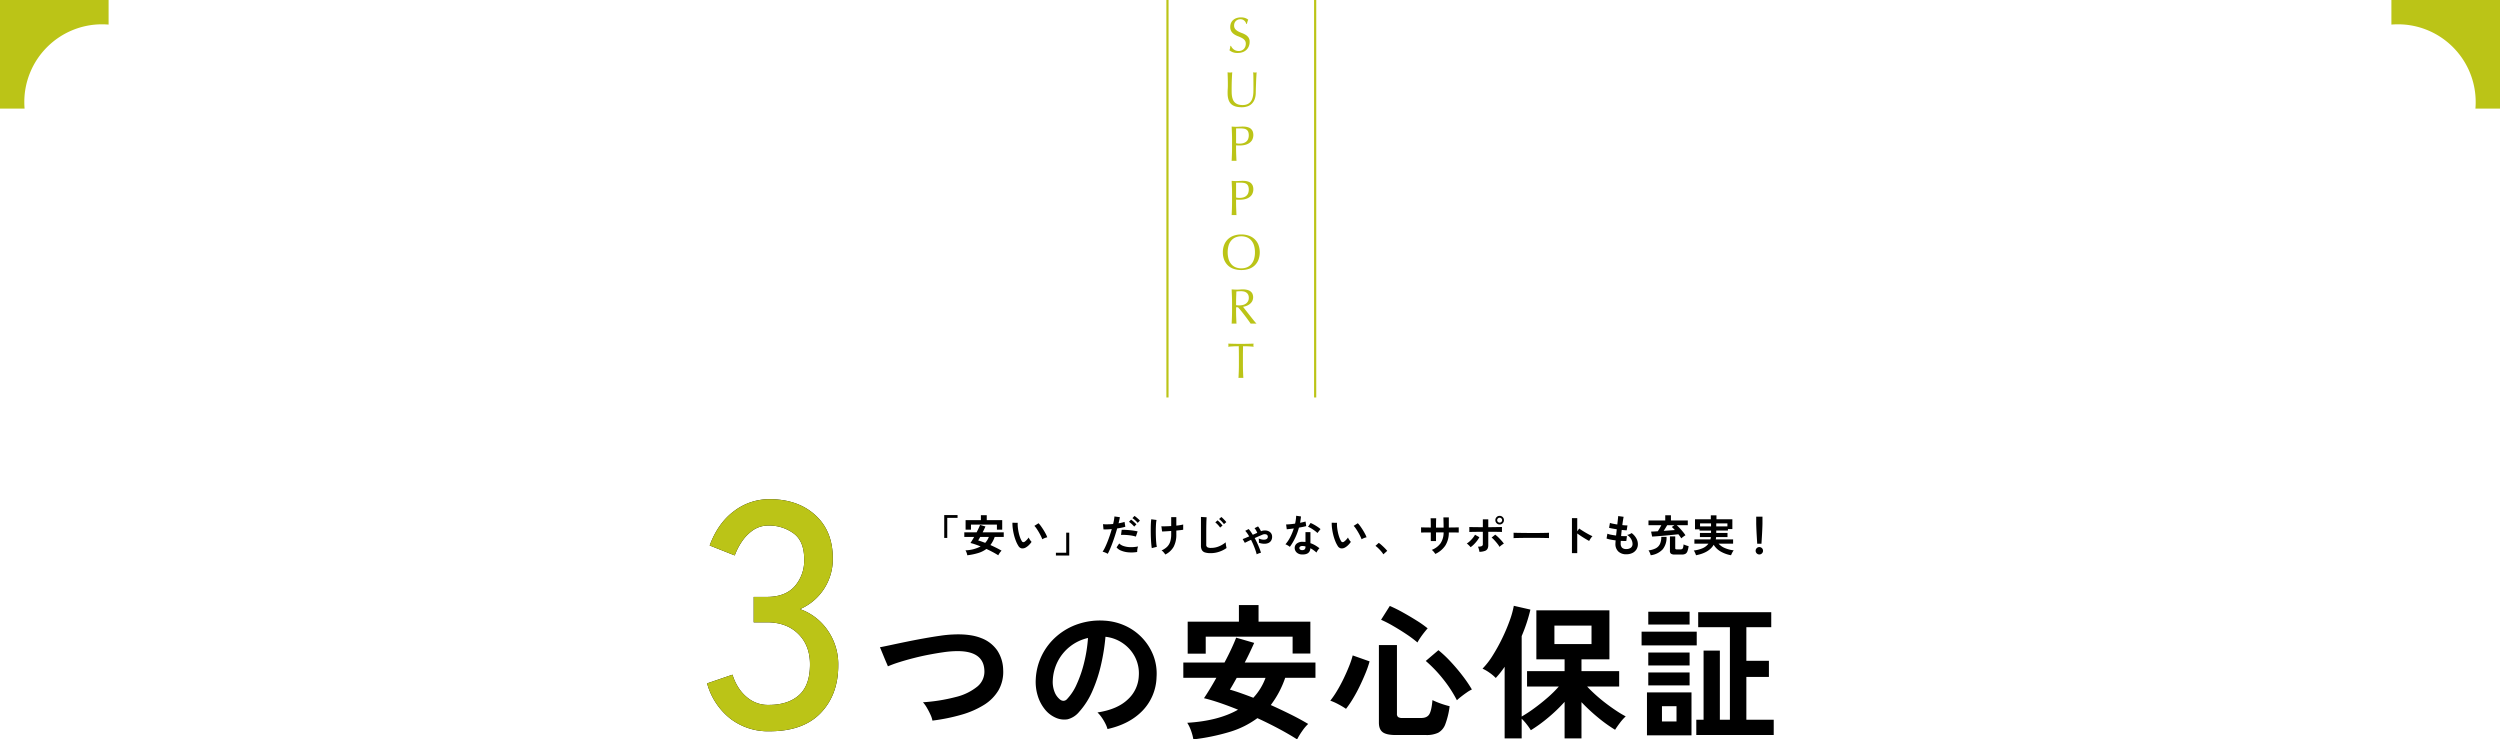 <svg xmlns="http://www.w3.org/2000/svg" width="1151" height="340.414"><g data-name="グループ 542"><path d="M354.264 336.682a28.6 28.6 0 0 1-18.056-5.846 31.13 31.13 0 0 1-10.656-16.206l11.692-4a23.3 23.3 0 0 0 2.96 6.29 18.45 18.45 0 0 0 5.476 5.4 14.85 14.85 0 0 0 8.288 2.22q8.88 0 13.912-4.514t5.032-14.134q0-8.732-5.4-14.06t-14.432-5.322h-6.068v-11.692h6.068q8.436 0 12.8-4.884a17.95 17.95 0 0 0 4.366-12.432q0-8.436-4.958-11.988a18.95 18.95 0 0 0-11.322-3.552 12.4 12.4 0 0 0-7.4 2.22 20 20 0 0 0-5.18 5.4 28.8 28.8 0 0 0-3.108 6.142l-11.542-4.586q3.848-10.36 11.248-15.836a26.76 26.76 0 0 1 16.28-5.476q13.024 0 21.09 7.326t8.066 19.902a25.02 25.02 0 0 1-4.144 14.208 24.8 24.8 0 0 1-10.952 9.176 25.92 25.92 0 0 1 12.728 9.768 27.37 27.37 0 0 1 4.884 16.132q0 13.468-8.066 21.9t-23.606 8.444m75.028-4.911a11.5 11.5 0 0 0-.938-2.814 35 35 0 0 0-1.642-3.149 14.3 14.3 0 0 0-1.775-2.479 80 80 0 0 0 15.175-2.446 25 25 0 0 0 9.849-4.79 8.91 8.91 0 0 0 3.249-7.437q-.4-9.447-13.936-8.844a47 47 0 0 0-5.092.5q-3.015.435-6.532 1.105t-7.034 1.577q-3.517.9-6.6 1.876a53 53 0 0 0-5.226 1.91q0-.067-.569-1.373t-1.273-3.015q-.7-1.708-1.24-3.015a13 13 0 0 0-.6-1.373q2.077-.4 5.36-1.106t7.2-1.507q3.919-.8 7.872-1.507t7.47-1.206a54 54 0 0 1 6-.569q7.7-.335 12.663 1.641a15.63 15.63 0 0 1 7.471 5.729 16.75 16.75 0 0 1 2.714 8.844 17.13 17.13 0 0 1-2.111 9.413 19.9 19.9 0 0 1-6.667 6.767 40.4 40.4 0 0 1-10.421 4.551 87 87 0 0 1-13.367 2.717m80.601 3.883a13 13 0 0 0-1-2.546 22 22 0 0 0-1.709-2.848 14.4 14.4 0 0 0-1.91-2.244q9.179-1.407 13.97-6a15.48 15.48 0 0 0 5.056-10.814 16.5 16.5 0 0 0-1.809-8.844 17.3 17.3 0 0 0-5.661-6.3 17.26 17.26 0 0 0-7.872-2.881 94 94 0 0 1-2.01 12.73 66.7 66.7 0 0 1-3.986 12.194 35.2 35.2 0 0 1-6.134 9.653 10.15 10.15 0 0 1-5.328 3.414 9.56 9.56 0 0 1-5.46-.737 13.04 13.04 0 0 1-4.958-3.819 18.5 18.5 0 0 1-3.283-6.2 21.6 21.6 0 0 1-.938-7.672 27.9 27.9 0 0 1 2.881-11.155 28 28 0 0 1 6.834-8.743 29.3 29.3 0 0 1 9.849-5.561 31.5 31.5 0 0 1 11.859-1.541 26.7 26.7 0 0 1 9.581 2.278 25 25 0 0 1 7.872 5.528 24.9 24.9 0 0 1 5.226 8.14 23.2 23.2 0 0 1 1.507 10.117 23.1 23.1 0 0 1-6.43 15.379q-5.963 6.197-16.147 8.472m-21.775-13.531a2.6 2.6 0 0 0 1.541.536 2.32 2.32 0 0 0 1.608-.8 23.7 23.7 0 0 0 4.455-6.834 55.6 55.6 0 0 0 3.417-9.983 66.4 66.4 0 0 0 1.775-11.323 20.7 20.7 0 0 0-8.208 3.886 20.75 20.75 0 0 0-5.661 6.8 21.3 21.3 0 0 0-2.345 8.743 12.6 12.6 0 0 0 .838 5.461 8.27 8.27 0 0 0 2.58 3.514m61.305 18.291a22 22 0 0 0-1.038-3.919 17.5 17.5 0 0 0-1.776-3.719q14.338-.871 23.383-6.03-4.288-1.742-8.308-3.116t-7.37-2.177q1.139-1.675 2.613-4.087t3.082-5.293H544.8v-7.035h18.961q1.742-3.283 3.149-6.3t2.211-5.159l8.308 2.412q-.871 1.943-1.977 4.288t-2.378 4.757h32.562v7.035H591.7a44.3 44.3 0 0 1-6.633 12.529q4.623 2.077 9.079 4.288t8.141 4.422a19 19 0 0 0-2.747 3.25 31 31 0 0 0-2.345 3.852q-3.886-2.479-8.609-4.991t-9.686-4.789a41.6 41.6 0 0 1-12.63 6.3 97.4 97.4 0 0 1-16.847 3.482m-2.613-39.46v-14.74h23.584v-7.638h9.045v7.638h23.852v14.67h-8.174v-7.772h-40v7.842Zm30.217 20.3a27.2 27.2 0 0 0 5.628-9.179h-13.266q-.938 1.675-1.742 3.082t-1.407 2.345q2.345.67 5.092 1.641t5.695 2.111m65.593 17.15q-4.288 0-6.03-1.307t-1.742-4.388v-35.711h8.308v31.624a1.84 1.84 0 0 0 .536 1.508 3.5 3.5 0 0 0 2.077.435h8.509q2.747 0 3.785-1.742t1.441-6.5q.938.469 2.345 1.038t2.914 1.039q1.508.469 2.647.737a35.8 35.8 0 0 1-2.01 8.342 7.25 7.25 0 0 1-3.283 3.886 12.5 12.5 0 0 1-5.561 1.039Zm-22.914-12.06a34 34 0 0 0-3.484-2.077 25 25 0 0 0-3.752-1.675 41 41 0 0 0 3.015-4.389q1.608-2.647 3.048-5.628t2.579-5.829a40 40 0 0 0 1.675-4.991l7.772 2.747a47 47 0 0 1-1.876 5.427q-1.206 2.948-2.68 6t-3.116 5.762a45 45 0 0 1-3.181 4.653m51.054-3.953a58 58 0 0 0-6.432-9.849 60.8 60.8 0 0 0-7.906-8.241l5.829-4.958a53 53 0 0 1 5.561 5.226q2.948 3.149 5.561 6.566a61 61 0 0 1 4.288 6.3 14.3 14.3 0 0 0-2.345 1.373q-1.407.972-2.68 1.977a23 23 0 0 0-1.876 1.606m-18.16-26.599a55 55 0 0 0-5.259-3.919q-2.982-1.977-6-3.718a54 54 0 0 0-5.494-2.814l4.02-6.365a65 65 0 0 1 6 2.982q3.316 1.843 6.4 3.785a49 49 0 0 1 5.025 3.551q-.737.8-1.709 2.044t-1.775 2.445a20 20 0 0 0-1.208 2.009m40.136 44.153v-32.964q-1.005 1.474-2.01 2.747t-2.077 2.412a19 19 0 0 0-2.814-2.378 18.4 18.4 0 0 0-3.283-1.91 35 35 0 0 0 4.69-6.063 81 81 0 0 0 4.388-7.94 82 82 0 0 0 3.451-8.174 41 41 0 0 0 1.876-6.767l7.643 1.746q-.67 2.881-1.675 5.963t-2.345 6.231v37.047a62 62 0 0 0 5.62-3.685q3.149-2.278 6.231-4.958a52 52 0 0 0 5.226-5.159h-14.603v-7.1h17.286v-5.429h-13v-22.579h33.634v22.579h-12.862v5.427h17.353v7.1h-14.74q1.742 1.876 4.02 3.919t4.757 3.92q2.479 1.876 4.824 3.417a48 48 0 0 0 4.154 2.479 21 21 0 0 0-2.646 2.948q-1.374 1.811-2.245 3.218a66 66 0 0 1-7.839-5.628 83 83 0 0 1-7.638-7.1v16.681h-7.772v-16.817a72 72 0 0 1-7.6 7.3 67 67 0 0 1-7.94 5.762 30 30 0 0 0-1.909-2.714 22.6 22.6 0 0 0-2.311-2.579v9.048Zm22.914-43.416h17.085v-8.509H715.65Zm65.325 41.875v-7.035h3.35v-31.825h7.5v31.825h4.623v-42.615h-14.602v-6.9h33.634v6.9h-11.457v15.48h10.385v7.437h-10.385v19.7h12.6v7.033Zm-22.713.134v-19.765h20.5v19.765Zm-2.479-41.406v-6.3h25.393v6.3Zm3.082 18.422v-5.96h19.028v5.96Zm0-9.179v-5.963h19.028v5.963Zm0-18.827v-5.9h19.028v5.9Zm6.3 44.622h6.7v-7.032h-6.7Z" data-name="パス 6789"/><path d="M434.72 247.654v-10.52h6.14v1.3h-4.74v9.22Zm10.62 8a6.5 6.5 0 0 0-.31-1.17 5.2 5.2 0 0 0-.53-1.11 16 16 0 0 0 6.98-1.8q-1.28-.52-2.48-.93t-2.2-.65q.34-.5.78-1.22t.92-1.58h-4.54v-2.1h5.66q.52-.98.94-1.88t.66-1.54l2.48.72q-.26.58-.59 1.28t-.71 1.42h9.72v2.1h-4.16a13.2 13.2 0 0 1-1.98 3.74q1.38.62 2.71 1.28t2.43 1.32a5.7 5.7 0 0 0-.82.97 9 9 0 0 0-.7 1.15q-1.16-.74-2.57-1.49t-2.89-1.43a12.4 12.4 0 0 1-3.77 1.88 29 29 0 0 1-5.03 1.04m-.78-11.78v-4.4h7.04v-2.28h2.7v2.28h7.12v4.38h-2.44v-2.32h-11.94v2.34Zm9.02 6.06a8.1 8.1 0 0 0 1.68-2.74h-3.96q-.28.5-.52.92t-.42.7q.7.2 1.52.49t1.7.63m18.74 2.1a3.06 3.06 0 0 1-1.88.45 2.26 2.26 0 0 1-1.56-1.13 13 13 0 0 1-1.14-2.26 22 22 0 0 1-.89-2.76 25 25 0 0 1-.56-2.92 19 19 0 0 1-.17-2.74l2.44.02a13 13 0 0 0 .06 2.14 21 21 0 0 0 .38 2.34 18 18 0 0 0 .62 2.19 9 9 0 0 0 .78 1.69 1.02 1.02 0 0 0 .61.55.95.95 0 0 0 .71-.17 6 6 0 0 0 1.01-.88 9 9 0 0 0 .89-1.08 3.5 3.5 0 0 0 .33.68q.23.38.5.74a5.5 5.5 0 0 0 .49.58 9.7 9.7 0 0 1-1.23 1.48 6.8 6.8 0 0 1-1.39 1.08m7.56-3.74a13 13 0 0 0-.62-1.44q-.42-.86-.96-1.79t-1.08-1.72a8 8 0 0 0-1-1.23l1.92-1.22a11.4 11.4 0 0 1 1.11 1.34q.61.84 1.2 1.79t1.05 1.84a10.3 10.3 0 0 1 .66 1.51 6.5 6.5 0 0 0-1.25.38 5.4 5.4 0 0 0-1.03.54m6.26 7.48v-1.3h4.74v-9.22h1.4v10.52Zm23.86-.8a7.5 7.5 0 0 0-1.14-.57 8 8 0 0 0-1.22-.41 14 14 0 0 0 1.08-1.89q.56-1.15 1.12-2.56t1.08-2.94.94-3.01q-1.14.1-2.15.14t-1.67 0l-.22-2.4a19 19 0 0 0 2.07.06q1.25-.02 2.59-.14.26-1.04.41-1.92a15 15 0 0 0 .19-1.56l2.5.34q-.08.58-.24 1.29t-.36 1.53q.82-.14 1.54-.31a11 11 0 0 0 1.22-.35l.36 2.24q-.62.2-1.61.41t-2.15.37q-.44 1.58-.98 3.25t-1.12 3.25-1.15 2.91-1.09 2.27m13.56-.84a16.3 16.3 0 0 1-4.07.16 11.1 11.1 0 0 1-3.32-.78 5.16 5.16 0 0 1-2.11-1.5l1.22-1.8a5.05 5.05 0 0 0 1.97 1.17 10.2 10.2 0 0 0 2.98.52 16.6 16.6 0 0 0 3.73-.31 5.6 5.6 0 0 0-.31 1.26 7 7 0 0 0-.09 1.28m-.6-7.08a13 13 0 0 0-1.52-.39q-.86-.17-1.81-.27t-1.86-.13-1.65.01l.3-2.34a16 16 0 0 1 1.69.01q.97.05 2.02.15t2 .25 1.63.31Zm.84-6.32a9.3 9.3 0 0 0-1.17-1.2 11 11 0 0 0-1.27-.98l.96-1.02a8 8 0 0 1 .81.6q.49.4.96.83a9 9 0 0 1 .73.73Zm-1.62 1.72a9 9 0 0 0-.72-.8q-.42-.42-.87-.79t-.81-.61l.96-1.02a7 7 0 0 1 .8.61q.48.41.94.84a10 10 0 0 1 .72.73Zm14.34 12.84q-.36-.52-.79-1.03a4.4 4.4 0 0 0-.95-.85 8.7 8.7 0 0 0 2.5-1.62 5.8 5.8 0 0 0 1.46-2.35 10.8 10.8 0 0 0 .48-3.45v-1.54q-1.32.1-2.47.17t-1.73.07l-.32-2.4q.72.04 1.95.01t2.57-.11v-4.1h2.36v3.9q1-.1 1.83-.24a13 13 0 0 0 1.33-.28v2.42q-.46.08-1.3.18t-1.86.2v1.72a11.9 11.9 0 0 1-1.19 5.67 9 9 0 0 1-3.87 3.63m-6.24-2.94q-.12-.7-.22-1.75t-.16-2.31-.08-2.6-.01-2.6.07-2.3.16-1.72l2.42.32a15 15 0 0 0-.24 2.01q-.08 1.25-.09 2.73t.04 2.95.16 2.7a14 14 0 0 0 .29 1.97Zm27.12 2.32a8.6 8.6 0 0 1-2.59-.32 2.48 2.48 0 0 1-1.44-1.08 4.04 4.04 0 0 1-.45-2.06v-13.22l2.62.16q-.04.34-.08 1.14t-.06 1.72q-.02.74-.03 1.62t-.01 1.94v6.16a1.33 1.33 0 0 0 .49 1.2 3.3 3.3 0 0 0 1.71.32 9.4 9.4 0 0 0 3.71-.74 11.5 11.5 0 0 0 3.03-1.84q.02.38.09.91t.16 1 .15.73a12.9 12.9 0 0 1-3.35 1.7 12 12 0 0 1-3.95.66m4.34-11.78a9 9 0 0 0-1.05-1.3 13 13 0 0 0-1.17-1.1l1.06-.92q.3.24.75.68t.87.91.66.79Zm1.76-1.58a11 11 0 0 0-1.07-1.28 11 11 0 0 0-1.17-1.08l1.04-.92a5.7 5.7 0 0 1 .76.66q.44.44.87.9a10 10 0 0 1 .67.78Zm15.08 13.9q-.22-.9-.61-2.02t-.9-2.32-1.09-2.34q-1.94.9-2.86 1.4l-1-1.74q.5-.18 1.29-.51t1.71-.73q-.44-.76-.9-1.42a9.5 9.5 0 0 0-.92-1.14l1.58-.82a12 12 0 0 1 .96 1.2q.48.68.94 1.44l2.06-.9a7.3 7.3 0 0 0-.55-1.14 6 6 0 0 0-.71-1l1.62-.82a9 9 0 0 1 .74 1.07 12 12 0 0 1 .62 1.15 4.8 4.8 0 0 1 1.87-.36 4 4 0 0 1 1.65.37 2.84 2.84 0 0 1 1.17.99 2.66 2.66 0 0 1 .43 1.52 3.28 3.28 0 0 1-.51 1.9 2.87 2.87 0 0 1-1.37 1.07 4.8 4.8 0 0 1-1.95.28 8 8 0 0 1-2.25-.45 6 6 0 0 0 .01-.63q-.01-.37-.03-.75a3 3 0 0 0-.08-.6 6.3 6.3 0 0 0 1.43.46 4.6 4.6 0 0 0 1.36.07 1.86 1.86 0 0 0 1.02-.4 1.18 1.18 0 0 0 .39-.95 1.03 1.03 0 0 0-.74-1.05 2.53 2.53 0 0 0-1.82.17q-.62.26-1.55.66t-1.93.86a39 39 0 0 1 1.7 3.52q.76 1.8 1.2 3.22a9 9 0 0 0-1.02.31 6 6 0 0 0-.96.43m20.78.06a3.55 3.55 0 0 1-2.42-.96 2.85 2.85 0 0 1-.86-2.14 2.5 2.5 0 0 1 1.03-1.98 4.22 4.22 0 0 1 2.83-.74q.28.02.56.03a5 5 0 0 1 .54.05v-4.54h2.28v5.08a11.6 11.6 0 0 1 2.17.98 17 17 0 0 1 1.99 1.36 5 5 0 0 0-.77.92 6.6 6.6 0 0 0-.61 1.06 16 16 0 0 0-1.34-1.09 10.3 10.3 0 0 0-1.46-.89q-.2 3.04-3.94 2.86m-5.52-3.5a6.6 6.6 0 0 0-.92-.64 6.4 6.4 0 0 0-1.1-.54 16.5 16.5 0 0 0 2.22-3.33 25 25 0 0 0 1.62-3.97q-1 .14-1.86.24t-1.38.14l-.3-2.22q.7 0 1.81-.1t2.33-.28q.22-.94.34-1.85t.16-1.77l2.22.32q-.16 1.5-.42 2.92.7-.14 1.35-.29t1.17-.29l.3 2.1q-.62.18-1.49.36t-1.85.34a27.3 27.3 0 0 1-1.76 4.76 26 26 0 0 1-2.44 4.1m12.7-6.38a7.6 7.6 0 0 0-.86-.76q-.54-.42-1.16-.84t-1.23-.76a7 7 0 0 0-1.07-.5l1.18-1.76q.48.2 1.12.53t1.3.74 1.22.81a9 9 0 0 1 .92.74Zm-7 7.88a1.6 1.6 0 0 0 1.13-.35 1.65 1.65 0 0 0 .37-1.23v-.14a8 8 0 0 0-1.28-.18 2.03 2.03 0 0 0-1.09.22.8.8 0 0 0-.43.68.84.84 0 0 0 .32.72 1.5 1.5 0 0 0 .98.28m19.78-1.24a3.06 3.06 0 0 1-1.88.45 2.26 2.26 0 0 1-1.56-1.13 13 13 0 0 1-1.14-2.26 22 22 0 0 1-.89-2.76 25 25 0 0 1-.56-2.92 19 19 0 0 1-.17-2.74l2.44.02a13 13 0 0 0 .06 2.14 21 21 0 0 0 .38 2.34 18 18 0 0 0 .62 2.19 9 9 0 0 0 .78 1.69 1.02 1.02 0 0 0 .61.55.95.95 0 0 0 .71-.17 6 6 0 0 0 1.01-.88 9 9 0 0 0 .89-1.08 3.5 3.5 0 0 0 .33.68q.23.38.5.74a5.5 5.5 0 0 0 .49.58 9.7 9.7 0 0 1-1.23 1.48 6.8 6.8 0 0 1-1.39 1.08m7.56-3.74a13 13 0 0 0-.62-1.44q-.42-.86-.96-1.79t-1.08-1.72a8 8 0 0 0-1-1.23l1.92-1.22a11.4 11.4 0 0 1 1.11 1.34q.61.84 1.2 1.79t1.05 1.84a10.3 10.3 0 0 1 .66 1.51 6.5 6.5 0 0 0-1.25.38 5.4 5.4 0 0 0-1.03.54m10.02 6.92a10 10 0 0 0-1.01-1.38q-.63-.74-1.32-1.41a11 11 0 0 0-1.31-1.11l1.52-1.38a9 9 0 0 1 1 .77q.54.47 1.1 1t1.03 1.03.77.88Zm23.92-.18a9 9 0 0 0-.72-.98 4.7 4.7 0 0 0-.92-.88 8.93 8.93 0 0 0 4.07-3.07 8.94 8.94 0 0 0 1.39-4.99h-3.5v3.98h-2.4v-3.96q-.98 0-1.89.01l-1.6.02q-.69.01-.99.03v-2.4q.22 0 .89.02t1.62.03 1.97.03q0-.92-.01-1.78t-.03-1.53-.06-.97h2.58q-.02.3-.04.98t-.03 1.55-.01 1.77h3.5q0-.7-.02-1.6t-.04-1.75-.04-1.35h2.5v4.68q.98-.02 1.89-.03l1.62-.02q.71-.01 1.05-.03v2.4q-.32-.02-1.03-.03l-1.63-.02q-.92-.01-1.9-.01a11.14 11.14 0 0 1-1.62 6.05 11.2 11.2 0 0 1-4.6 3.85m20.32-.96a7 7 0 0 0-.15-.75q-.11-.45-.25-.9a3.5 3.5 0 0 0-.32-.75 4.4 4.4 0 0 0 1.8-.25.93.93 0 0 0 .48-.91v-5.68q-.92 0-1.91.01l-1.88.02q-.89.01-1.53.03t-.9.04v-2.3q.4.02 1.37.04t2.25.03 2.6.01v-3.62h2.5v3.62q1 0 2.01-.01t1.89-.03 1.52-.03.88-.01v2.3q-.36-.04-1.32-.06t-2.26-.03-2.72-.01v6.16a3.5 3.5 0 0 1-.35 1.66 2.22 2.22 0 0 1-1.23 1 8.3 8.3 0 0 1-2.48.42m-4.08-2.14a5 5 0 0 0-.5-.59q-.32-.33-.66-.64a4 4 0 0 0-.6-.47 8.8 8.8 0 0 0 1.48-1.14 14 14 0 0 0 1.33-1.44 10 10 0 0 0 .99-1.46l2 1.14a12 12 0 0 1-1.11 1.71 16 16 0 0 1-1.43 1.62 12 12 0 0 1-1.5 1.27m13.34-.14a10.7 10.7 0 0 0-1-1.47q-.64-.81-1.34-1.58a10.6 10.6 0 0 0-1.32-1.25l1.66-1.34a14 14 0 0 1 1.44 1.24q.76.74 1.44 1.51a14 14 0 0 1 1.1 1.39 5 5 0 0 0-.69.41q-.39.27-.74.56a4.3 4.3 0 0 0-.55.53m.04-10.32a1.9 1.9 0 0 1-1.4-.59 1.94 1.94 0 0 1-.58-1.41 1.9 1.9 0 0 1 .58-1.4 1.9 1.9 0 0 1 1.4-.58 1.9 1.9 0 0 1 1.4.58 1.9 1.9 0 0 1 .58 1.4 1.94 1.94 0 0 1-.58 1.41 1.9 1.9 0 0 1-1.4.59m0-.86a1.1 1.1 0 0 0 .8-.33 1.09 1.09 0 0 0 .34-.81 1.06 1.06 0 0 0-.34-.79 1.1 1.1 0 0 0-.8-.33 1.1 1.1 0 0 0-.8.33 1.06 1.06 0 0 0-.34.79 1.09 1.09 0 0 0 .34.81 1.1 1.1 0 0 0 .8.33m6.4 7.14q.02-.28.02-.76v-.96q0-.48-.02-.76.38.02 1.35.04t2.32.04 2.89.03 3.08.01 2.91-.02 2.37-.04 1.42-.06q-.02.26-.03.74t0 .97.01.75q-.5-.02-1.47-.04t-2.26-.04-2.74-.02h-2.93q-1.48 0-2.82.02t-2.41.04-1.69.06m26.88 6.92v-16.12h2.44v6.06l.9-1.28q.48.34 1.27.85t1.69 1.04 1.74.97a14 14 0 0 0 1.42.66 5 5 0 0 0-.55.63 10 10 0 0 0-.57.84q-.26.43-.42.73-.48-.26-1.19-.67t-1.5-.91-1.52-.99-1.27-.89v9.08Zm25.02.52a5.17 5.17 0 0 1-3.61-1.24 4.64 4.64 0 0 1-1.39-3.58q0-.28.03-.68t.07-.9q-1.28-.16-2.39-.38a11.3 11.3 0 0 1-1.79-.48l.38-2.22a8.5 8.5 0 0 0 1.69.47q1.09.21 2.31.37.08-.7.16-1.42t.16-1.46q-1.1-.16-2.06-.34t-1.48-.32l.4-2.26a10 10 0 0 0 1.4.37q.92.19 1.98.35.16-1.3.27-2.34t.15-1.54l2.5.34q-.12.54-.28 1.55t-.32 2.27q.72.08 1.34.12a9 9 0 0 0 1.02.02l-.34 2.26q-.38 0-.98-.05t-1.32-.13q-.08.72-.15 1.42t-.13 1.4q.8.04 1.49.05t1.19-.03l-.28 2.24q-.54.02-1.19.01t-1.37-.05q-.02.34-.03.65t-.01.59a2.7 2.7 0 0 0 .62 1.9 2.64 2.64 0 0 0 1.96.62 3.3 3.3 0 0 0 2.11-.61 2.15 2.15 0 0 0 .77-1.79 4.5 4.5 0 0 0-.62-2.14 5.4 5.4 0 0 0-1.9-1.96 4.6 4.6 0 0 0 1.18-.35 4.2 4.2 0 0 0 .92-.51 7.7 7.7 0 0 1 2.14 2.4 5.47 5.47 0 0 1 .74 2.66 4.5 4.5 0 0 1-.69 2.52 4.5 4.5 0 0 1-1.89 1.63 6.4 6.4 0 0 1-2.76.57m25.34-7.34q-.26-.4-.61-.89t-.75-.99q-1.1.12-2.52.26t-2.91.28-2.85.25-2.37.18-1.43.09l-.48-2.28q.48-.02 1.29-.06t1.79-.1q.38-.58.84-1.35t.8-1.45h-5.92v-2.16h7.72v-2.42h2.62v2.42h7.76v2.16h-5.12a15 15 0 0 1 1.37 1.33q.75.81 1.47 1.68a16 16 0 0 1 1.2 1.63 11 11 0 0 0-1.04.7 8 8 0 0 0-.86.72m-3 7.46a3.04 3.04 0 0 1-1.74-.37 1.45 1.45 0 0 1-.5-1.25v-6.74h2.44v5.42a.54.54 0 0 0 .15.43.95.95 0 0 0 .59.13h1.68a1.36 1.36 0 0 0 .8-.2 1.2 1.2 0 0 0 .41-.7 9 9 0 0 0 .21-1.4 6 6 0 0 0 .69.3q.43.16.87.3t.76.22a10.5 10.5 0 0 1-.56 2.39 2.16 2.16 0 0 1-.94 1.15 3.4 3.4 0 0 1-1.6.32Zm-11.1.32a7 7 0 0 0-.4-1.15 5.7 5.7 0 0 0-.6-1.09 9.5 9.5 0 0 0 3.37-.97 4.4 4.4 0 0 0 1.9-1.99 7.6 7.6 0 0 0 .61-3.26h2.42a8.66 8.66 0 0 1-1.73 5.69 8.98 8.98 0 0 1-5.57 2.77m5.98-11.22 2.7-.2 2.44-.18q-.38-.44-.74-.79t-.68-.61l1.24-.84h-3.34q-.34.58-.77 1.29t-.85 1.33m14.88 11.22a6 6 0 0 0-.26-.73q-.18-.43-.39-.84a4 4 0 0 0-.37-.61 14.4 14.4 0 0 0 4.08-1.06 6.46 6.46 0 0 0 2.66-2.08h-6.46v-1.96h7.38a5 5 0 0 0 .13-.53 5 5 0 0 0 .07-.57h-5.04v-1.9h5.12v-1.08h-5.3v-.58h-2.08v-4.62h7.28v-1.8h2.6v1.8h7.32v4.52h-2.04v.68h-5.38v1.08h5.18v1.9h-5.24q-.02.28-.06.55t-.1.55h7.98v1.96h-6.68a7.9 7.9 0 0 0 2.86 2 14.1 14.1 0 0 0 4.1 1.06 5 5 0 0 0-.45.66q-.25.42-.46.86a7 7 0 0 0-.31.74 14.6 14.6 0 0 1-4.83-1.74 8.96 8.96 0 0 1-3.17-3.08q-2.18 3.7-8.14 4.82m9.32-13.28h5.14v-1.38h-5.14Zm-7.46 0h5.06v-1.38h-5.06Zm26.32 7.98q-.04-.62-.1-1.63t-.13-2.18-.12-2.3-.08-2-.03-1.25v-3.1h2.88v3.1q0 .38-.03 1.25t-.08 2-.12 2.3-.13 2.18-.1 1.63Zm.98 4.94a1.64 1.64 0 0 1-1.2-.5 1.64 1.64 0 0 1-.5-1.2 1.64 1.64 0 0 1 .5-1.2 1.64 1.64 0 0 1 1.2-.5 1.64 1.64 0 0 1 1.2.5 1.64 1.64 0 0 1 .5 1.2 1.64 1.64 0 0 1-.5 1.2 1.64 1.64 0 0 1-1.2.5" data-name="パス 6788"/><path fill="#bbc417" d="M354.264 336.682a28.6 28.6 0 0 1-18.056-5.846 31.13 31.13 0 0 1-10.656-16.206l11.692-4a23.3 23.3 0 0 0 2.96 6.29 18.45 18.45 0 0 0 5.476 5.4 14.85 14.85 0 0 0 8.288 2.22q8.88 0 13.912-4.514t5.032-14.134q0-8.732-5.4-14.06t-14.432-5.322h-6.068v-11.692h6.068q8.436 0 12.8-4.884a17.95 17.95 0 0 0 4.366-12.432q0-8.436-4.958-11.988a18.95 18.95 0 0 0-11.322-3.552 12.4 12.4 0 0 0-7.4 2.22 20 20 0 0 0-5.18 5.4 28.8 28.8 0 0 0-3.108 6.142l-11.542-4.586q3.848-10.36 11.248-15.836a26.76 26.76 0 0 1 16.28-5.476q13.024 0 21.09 7.326t8.066 19.902a25.02 25.02 0 0 1-4.144 14.208 24.8 24.8 0 0 1-10.952 9.176 25.92 25.92 0 0 1 12.728 9.768 27.37 27.37 0 0 1 4.884 16.132q0 13.468-8.066 21.9t-23.606 8.444" data-name="パス 6790"/></g><g fill="#bbc417" data-name="グループ 553"><path d="M566.734 21.102h-.274q-.068.667-.148 1.092a5.5 5.5 0 0 1-.284.954 6.2 6.2 0 0 0 1.464.862 5.8 5.8 0 0 0 2.282.379 6.8 6.8 0 0 0 2.349-.379 4.8 4.8 0 0 0 1.748-1.08 4.7 4.7 0 0 0 1.089-1.644 5.4 5.4 0 0 0 .375-2 3.45 3.45 0 0 0-.533-2.023 4.4 4.4 0 0 0-1.329-1.241 9.6 9.6 0 0 0-1.714-.816 13 13 0 0 1-1.714-.759 4.6 4.6 0 0 1-1.328-1.046 2.52 2.52 0 0 1-.533-1.7 3 3 0 0 1 .216-1.147 2.6 2.6 0 0 1 .613-.908 2.8 2.8 0 0 1 .931-.592 3.2 3.2 0 0 1 1.169-.2 2.5 2.5 0 0 1 1.089.218 2.9 2.9 0 0 1 .783.54 2.7 2.7 0 0 1 .522.7 6 6 0 0 1 .306.7h.272q.136-.667.272-1.1a5 5 0 0 1 .34-.828 4.7 4.7 0 0 0-1.475-.816 6 6 0 0 0-1.884-.264 6.1 6.1 0 0 0-2.043.322 4.7 4.7 0 0 0-1.555.9 3.8 3.8 0 0 0-.987 1.368 4.4 4.4 0 0 0-.34 1.758 3.86 3.86 0 0 0 .533 2.161 4.6 4.6 0 0 0 1.33 1.314 8.8 8.8 0 0 0 1.714.862 16 16 0 0 1 1.714.759 4.4 4.4 0 0 1 1.33 1.034 2.5 2.5 0 0 1 .53 1.678 3.7 3.7 0 0 1-.23 1.294 3.1 3.1 0 0 1-.647 1.057 3.1 3.1 0 0 1-1.021.713 3.3 3.3 0 0 1-1.35.264 3.8 3.8 0 0 1-1.314-.214 3.8 3.8 0 0 1-1.033-.563 3.8 3.8 0 0 1-.749-.77 4.6 4.6 0 0 1-.486-.839m10.349 19.652q0 .713-.023 1.563a13 13 0 0 1-.159 1.7 8 8 0 0 1-.443 1.632 4.4 4.4 0 0 1-.851 1.379 4 4 0 0 1-1.4.965 5.3 5.3 0 0 1-2.1.368 6.4 6.4 0 0 1-2.128-.307 4 4 0 0 1-1.43-.85 3.7 3.7 0 0 1-.874-1.264 7 7 0 0 1-.441-1.519 11.5 11.5 0 0 1-.159-1.632q-.023-.839-.023-1.621 0-1.287.023-2.483t.068-2.23.091-1.85.089-1.321q-.25.046-.488.08a3.4 3.4 0 0 1-.488.034 6 6 0 0 1-.59-.034q-.318-.034-.59-.08.045 1.034.091 2.528t.045 3.425q0 .873-.057 1.712t-.056 1.92q0 3.379 1.543 4.942t4.948 1.563a7.9 7.9 0 0 0 2.735-.437 5.24 5.24 0 0 0 2.009-1.283 5.8 5.8 0 0 0 1.26-2.069 8.4 8.4 0 0 0 .465-2.758q.023-1.264.068-2.609t.091-2.62q.045-1.276.113-2.391t.136-1.919a2.4 2.4 0 0 1-.681.115 3 3 0 0 1-.454-.034q-.227-.034-.477-.08a24 24 0 0 1 .113 2.437q.024 1.764.024 5.028m-7.99 25.192v-6.827h2.041a9 9 0 0 1 1.589.126 2.9 2.9 0 0 1 1.192.471 2.26 2.26 0 0 1 .76.965 4.86 4.86 0 0 1-.125 3.528 3.2 3.2 0 0 1-1.016 1.174 3.9 3.9 0 0 1-1.373.586 6.9 6.9 0 0 1-3.064-.023Zm-1.859-1.724v3.954q0 1.517-.057 2.988t-.125 2.9q.522-.046 1.112-.046t1.112.046q-.068-1.425-.125-2.9t-.057-2.988v-1.264q.454.046.885.057t.953.011a11 11 0 0 0 1.872-.184 6.2 6.2 0 0 0 2-.713 4.7 4.7 0 0 0 1.589-1.471 4.98 4.98 0 0 0 .375-4.08 3.3 3.3 0 0 0-.715-1.092 3.1 3.1 0 0 0-.987-.667 6 6 0 0 0-1.1-.345 7 7 0 0 0-1.055-.138q-.5-.023-.84-.023-.25 0-.613.023t-.76.034q-.4.011-.783.034t-.658.023q-.545 0-1.1-.034t-1.1-.08q.068 1.517.125 2.977t.052 2.978m1.859 26.709v-6.827h2.041a9 9 0 0 1 1.589.126 2.9 2.9 0 0 1 1.192.471 2.26 2.26 0 0 1 .76.965 4.86 4.86 0 0 1-.125 3.528 3.2 3.2 0 0 1-1.016 1.174 3.9 3.9 0 0 1-1.373.586 6.9 6.9 0 0 1-3.064-.023Zm-1.859-1.724v3.954q0 1.517-.057 2.988t-.125 2.9q.522-.046 1.112-.046t1.112.046q-.068-1.425-.125-2.9t-.057-2.988v-1.265q.454.046.885.057t.953.011a11 11 0 0 0 1.872-.184 6.2 6.2 0 0 0 2-.713 4.7 4.7 0 0 0 1.589-1.471 4.98 4.98 0 0 0 .375-4.08 3.3 3.3 0 0 0-.715-1.092 3.1 3.1 0 0 0-.987-.667 6 6 0 0 0-1.1-.345 7 7 0 0 0-1.055-.138q-.5-.023-.84-.023-.25 0-.613.023t-.76.034q-.4.011-.783.034t-.658.023q-.545 0-1.1-.034t-1.1-.08q.068 1.517.125 2.977t.052 2.979M563 116.169a9.15 9.15 0 0 0 .624 3.485 7.3 7.3 0 0 0 1.748 2.583 7.1 7.1 0 0 0 2.69 1.575 10.9 10.9 0 0 0 3.427.517 11 11 0 0 0 3.45-.517 7.1 7.1 0 0 0 2.69-1.575 7.3 7.3 0 0 0 1.747-2.583 10.03 10.03 0 0 0 0-6.965 7.3 7.3 0 0 0-1.748-2.586 7.5 7.5 0 0 0-2.694-1.612 10.3 10.3 0 0 0-3.45-.552 10.3 10.3 0 0 0-3.427.552 7.5 7.5 0 0 0-2.69 1.609 7.3 7.3 0 0 0-1.743 2.586 9.15 9.15 0 0 0-.624 3.483m14.776 0a10.2 10.2 0 0 1-.477 3.3 6.3 6.3 0 0 1-1.328 2.3 5.3 5.3 0 0 1-2 1.345 6.9 6.9 0 0 1-2.485.437 6.9 6.9 0 0 1-2.463-.437 5.3 5.3 0 0 1-2-1.345 6.3 6.3 0 0 1-1.328-2.3 11.65 11.65 0 0 1 0-6.6 6.3 6.3 0 0 1 1.328-2.3 5.3 5.3 0 0 1 2-1.345 6.9 6.9 0 0 1 2.463-.437 6.9 6.9 0 0 1 2.485.437 5.3 5.3 0 0 1 2 1.345 6.3 6.3 0 0 1 1.328 2.3 10.2 10.2 0 0 1 .477 3.3m-10.542 23.008v3.954q0 1.517-.057 2.988t-.125 2.9q.522-.046 1.112-.046t1.112.046q-.068-1.425-.125-2.9t-.057-2.988v-1.677h.862q.726.759 1.6 1.85t1.714 2.2q.84 1.1 1.532 2.069t1.033 1.448a5 5 0 0 1 .658-.046h1.341a5 5 0 0 1 .681.046q-.318-.322-.84-.942t-1.112-1.368-1.226-1.563-1.226-1.563-1.067-1.368-.749-.965a7.5 7.5 0 0 0 1.464-.379 5.9 5.9 0 0 0 1.509-.8 4.6 4.6 0 0 0 1.192-1.31 4.03 4.03 0 0 0 .113-3.62 3.06 3.06 0 0 0-1.021-1.115 4.4 4.4 0 0 0-1.509-.609 8.7 8.7 0 0 0-1.816-.184q-.658 0-1.294.057t-1.294.057-1.294-.034-1.294-.08q.068 1.517.125 2.977t.058 2.965m1.861 1.31v-1.31q0-1.241.045-2.482t.091-2.505q.363-.046.885-.08t1.318-.036a6 6 0 0 1 1.2.126 3.2 3.2 0 0 1 1.135.471 2.64 2.64 0 0 1 .851.931 3 3 0 0 1 .329 1.483 3.2 3.2 0 0 1-.42 1.712 3.3 3.3 0 0 1-1.055 1.08 4.2 4.2 0 0 1-1.4.563 7 7 0 0 1-1.464.161q-.454 0-.828-.023a4.6 4.6 0 0 1-.689-.091Zm1.294 23.675v3.954q0 1.517-.057 2.988t-.125 2.9q.522-.046 1.112-.046t1.112.046q-.068-1.425-.125-2.9t-.057-2.988v-3.954q0-2.391.068-4.758.59 0 1.237.011t1.294.046q.647.034 1.248.08t1.078.115a2.8 2.8 0 0 1-.113-.713 3.3 3.3 0 0 1 .113-.736q-1.5.046-2.928.08t-2.928.034-2.928-.034-2.928-.08a3.2 3.2 0 0 1 .113.713 2.8 2.8 0 0 1-.113.736q.477-.069 1.078-.115t1.248-.08 1.294-.046 1.237-.011q.067 2.367.067 4.758Z" data-name="パス 734"/><path d="M605 0h1v183h-1z" data-name="長方形 1982"/><path d="M537 0h1v183h-1z" data-name="長方形 1983"/></g><g fill="#bbc417" data-name="グループ 554"><path d="M11.317 50H0V0h50v11.317a37 37 0 0 0-2.985-.123 35.6 35.6 0 0 0-13.943 2.815 35.7 35.7 0 0 0-11.386 7.677 35.7 35.7 0 0 0-7.677 11.386 35.6 35.6 0 0 0-2.815 13.943c0 .994.041 2 .122 2.984Z" data-name="前面オブジェクトで型抜き 2"/><path d="M1139.683 50H1151V0h-50v11.317a37 37 0 0 1 2.985-.123 35.6 35.6 0 0 1 13.943 2.815 35.7 35.7 0 0 1 11.386 7.677 35.7 35.7 0 0 1 10.492 25.329c0 .994-.041 2-.122 2.984Z" data-name="前面オブジェクトで型抜き 6"/></g></svg>